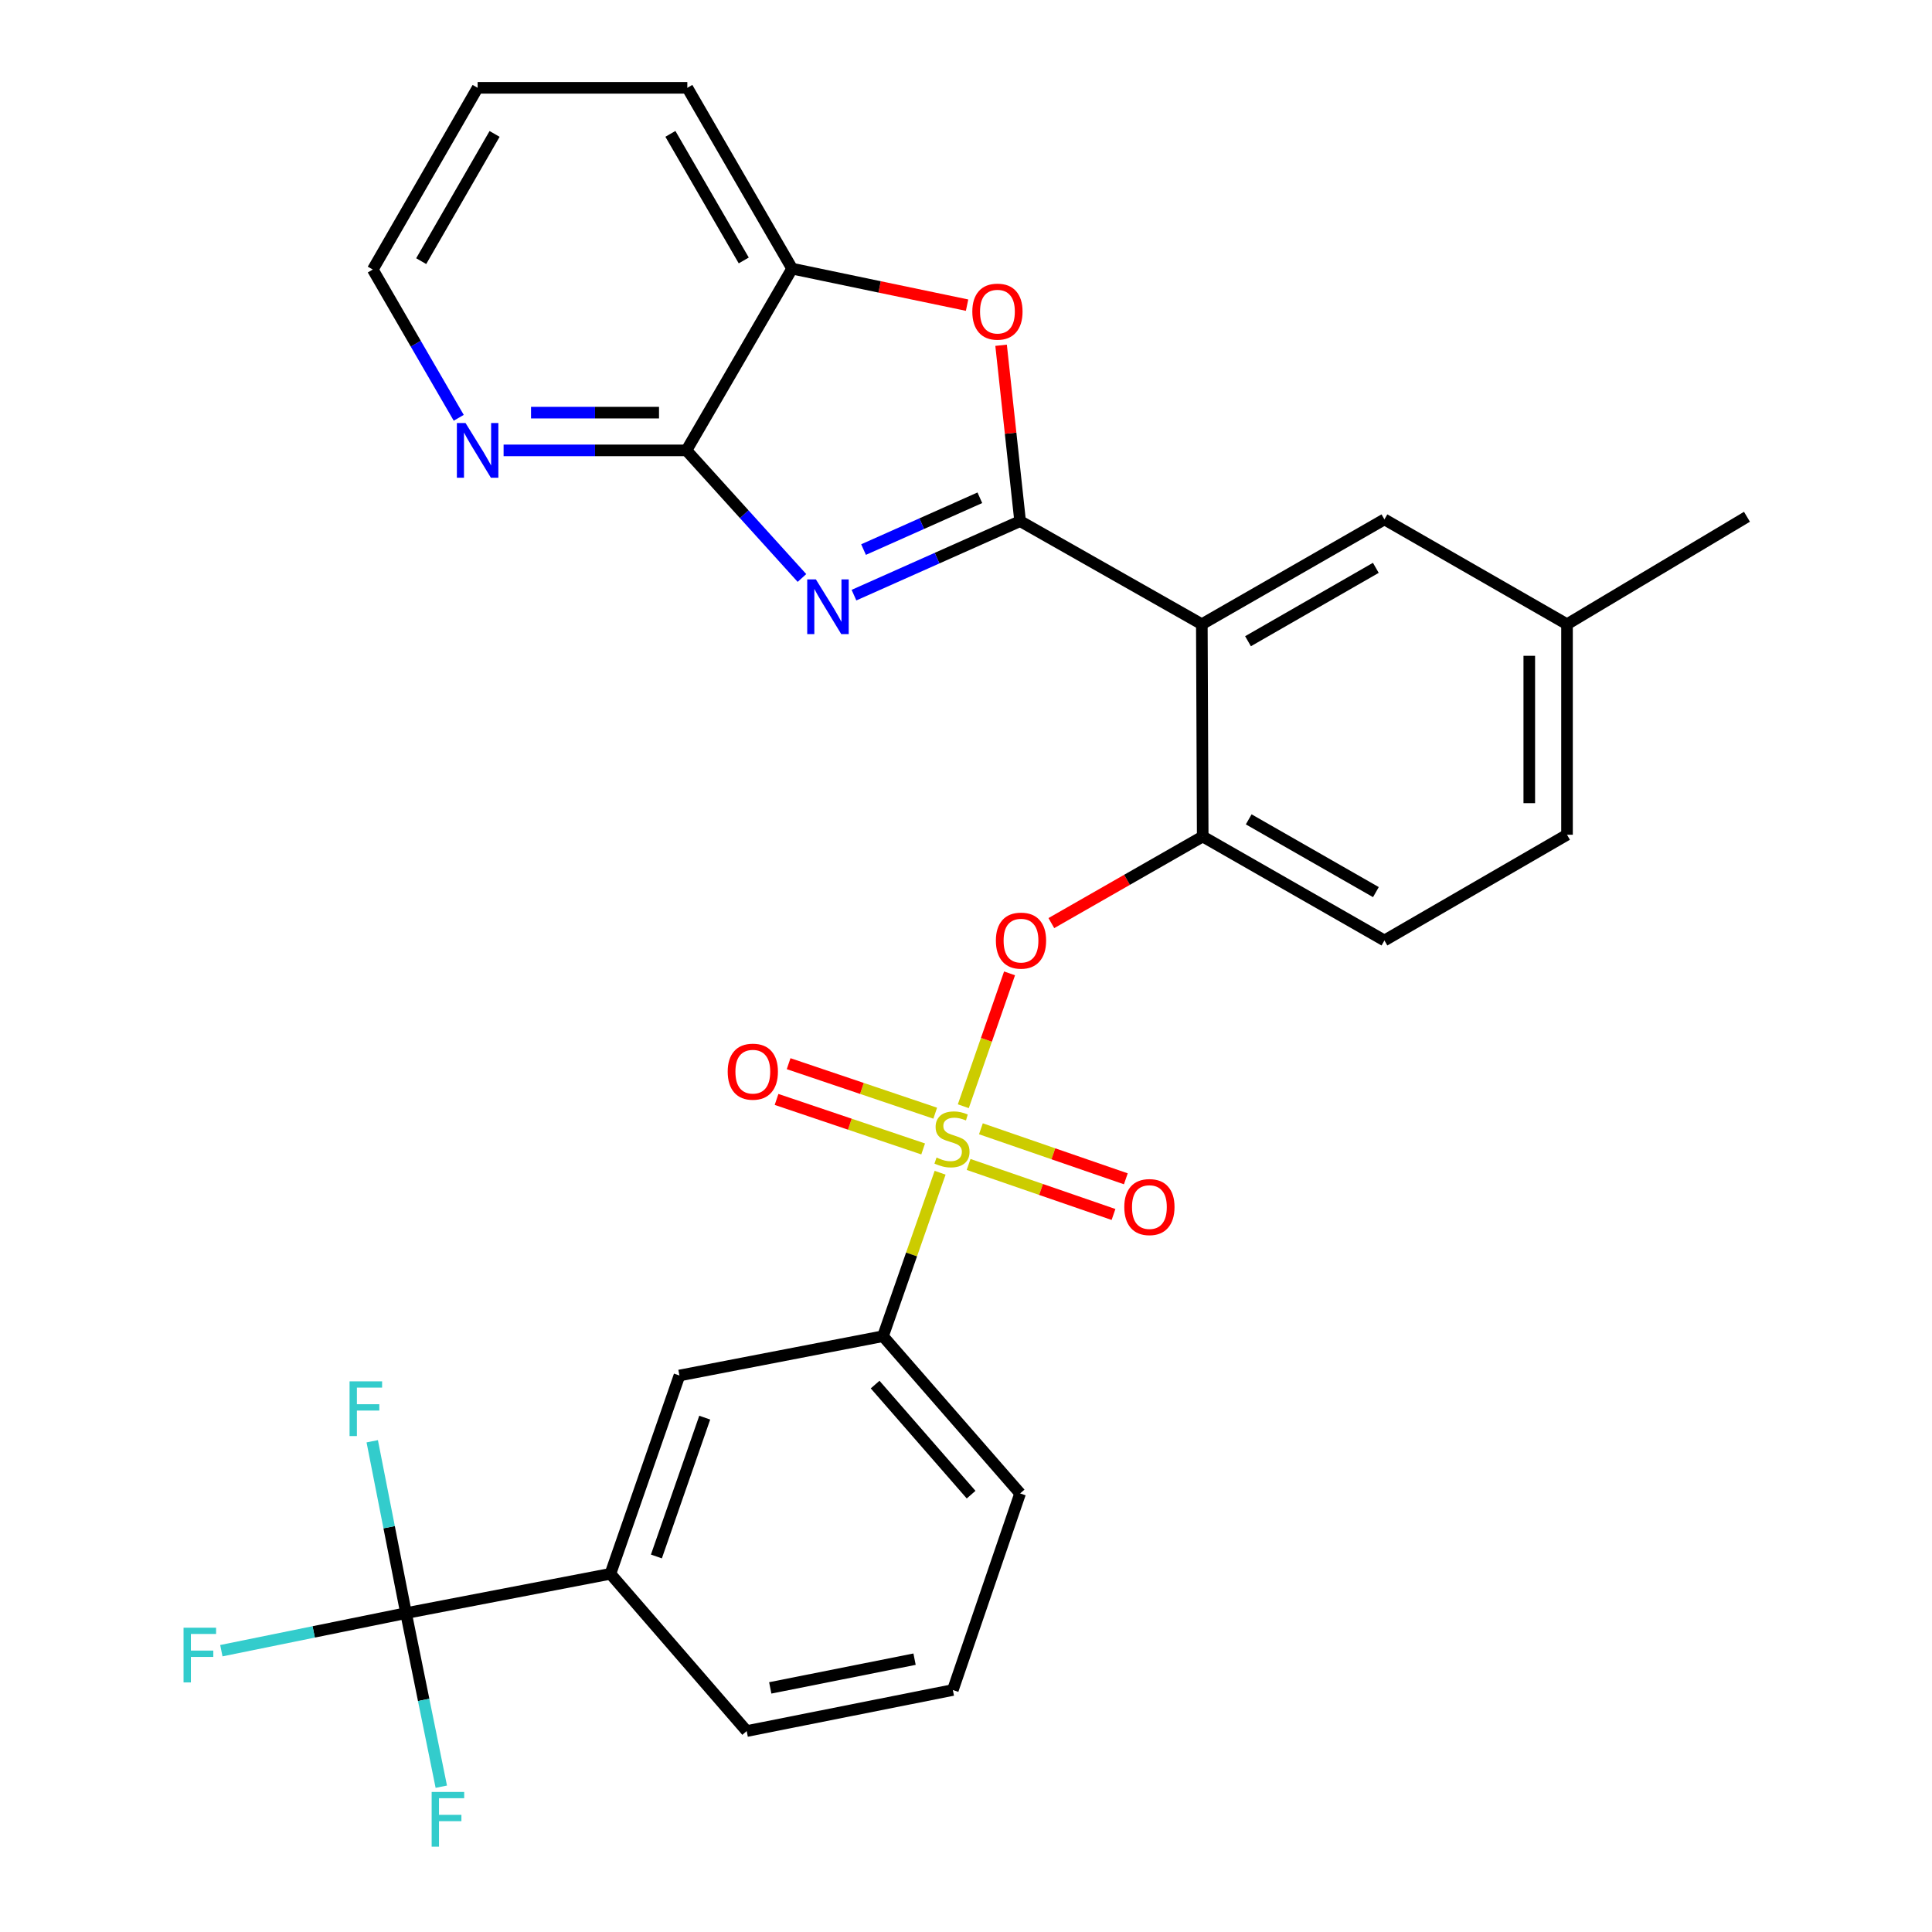 <?xml version='1.0' encoding='iso-8859-1'?>
<svg version='1.1' baseProfile='full'
              xmlns='http://www.w3.org/2000/svg'
                      xmlns:rdkit='http://www.rdkit.org/xml'
                      xmlns:xlink='http://www.w3.org/1999/xlink'
                  xml:space='preserve'
width='1000px' height='1000px' viewBox='0 0 1000 1000'>
<!-- END OF HEADER -->
<rect style='opacity:1.0;fill:#FFFFFF;stroke:none' width='1000' height='1000' x='0' y='0'> </rect>
<path class='bond-6' d='M 498.608,572.583 L 510.574,538.199' style='fill:none;fill-rule:evenodd;stroke:#CCCC00;stroke-width:6px;stroke-linecap:butt;stroke-linejoin:miter;stroke-opacity:1' />
<path class='bond-6' d='M 510.574,538.199 L 522.541,503.814' style='fill:none;fill-rule:evenodd;stroke:#FF0000;stroke-width:6px;stroke-linecap:butt;stroke-linejoin:miter;stroke-opacity:1' />
<path class='bond-8' d='M 486.603,607.006 L 471.821,649.308' style='fill:none;fill-rule:evenodd;stroke:#CCCC00;stroke-width:6px;stroke-linecap:butt;stroke-linejoin:miter;stroke-opacity:1' />
<path class='bond-8' d='M 471.821,649.308 L 457.038,691.611' style='fill:none;fill-rule:evenodd;stroke:#000000;stroke-width:6px;stroke-linecap:butt;stroke-linejoin:miter;stroke-opacity:1' />
<path class='bond-11' d='M 484.072,576.183 L 446.13,563.372' style='fill:none;fill-rule:evenodd;stroke:#CCCC00;stroke-width:6px;stroke-linecap:butt;stroke-linejoin:miter;stroke-opacity:1' />
<path class='bond-11' d='M 446.13,563.372 L 408.189,550.561' style='fill:none;fill-rule:evenodd;stroke:#FF0000;stroke-width:6px;stroke-linecap:butt;stroke-linejoin:miter;stroke-opacity:1' />
<path class='bond-11' d='M 477.824,594.688 L 439.882,581.877' style='fill:none;fill-rule:evenodd;stroke:#CCCC00;stroke-width:6px;stroke-linecap:butt;stroke-linejoin:miter;stroke-opacity:1' />
<path class='bond-11' d='M 439.882,581.877 L 401.941,569.066' style='fill:none;fill-rule:evenodd;stroke:#FF0000;stroke-width:6px;stroke-linecap:butt;stroke-linejoin:miter;stroke-opacity:1' />
<path class='bond-12' d='M 501.344,602.718 L 538.847,615.665' style='fill:none;fill-rule:evenodd;stroke:#CCCC00;stroke-width:6px;stroke-linecap:butt;stroke-linejoin:miter;stroke-opacity:1' />
<path class='bond-12' d='M 538.847,615.665 L 576.351,628.613' style='fill:none;fill-rule:evenodd;stroke:#FF0000;stroke-width:6px;stroke-linecap:butt;stroke-linejoin:miter;stroke-opacity:1' />
<path class='bond-12' d='M 507.717,584.256 L 545.221,597.203' style='fill:none;fill-rule:evenodd;stroke:#CCCC00;stroke-width:6px;stroke-linecap:butt;stroke-linejoin:miter;stroke-opacity:1' />
<path class='bond-12' d='M 545.221,597.203 L 582.725,610.151' style='fill:none;fill-rule:evenodd;stroke:#FF0000;stroke-width:6px;stroke-linecap:butt;stroke-linejoin:miter;stroke-opacity:1' />
<path class='bond-0' d='M 528.013,269.738 L 622.066,323.101' style='fill:none;fill-rule:evenodd;stroke:#000000;stroke-width:6px;stroke-linecap:butt;stroke-linejoin:miter;stroke-opacity:1' />
<path class='bond-1' d='M 528.013,269.738 L 485.015,288.891' style='fill:none;fill-rule:evenodd;stroke:#000000;stroke-width:6px;stroke-linecap:butt;stroke-linejoin:miter;stroke-opacity:1' />
<path class='bond-1' d='M 485.015,288.891 L 442.017,308.044' style='fill:none;fill-rule:evenodd;stroke:#0000FF;stroke-width:6px;stroke-linecap:butt;stroke-linejoin:miter;stroke-opacity:1' />
<path class='bond-1' d='M 507.166,257.642 L 477.068,271.05' style='fill:none;fill-rule:evenodd;stroke:#000000;stroke-width:6px;stroke-linecap:butt;stroke-linejoin:miter;stroke-opacity:1' />
<path class='bond-1' d='M 477.068,271.05 L 446.969,284.457' style='fill:none;fill-rule:evenodd;stroke:#0000FF;stroke-width:6px;stroke-linecap:butt;stroke-linejoin:miter;stroke-opacity:1' />
<path class='bond-3' d='M 528.013,269.738 L 523.088,224.223' style='fill:none;fill-rule:evenodd;stroke:#000000;stroke-width:6px;stroke-linecap:butt;stroke-linejoin:miter;stroke-opacity:1' />
<path class='bond-3' d='M 523.088,224.223 L 518.164,178.709' style='fill:none;fill-rule:evenodd;stroke:#FF0000;stroke-width:6px;stroke-linecap:butt;stroke-linejoin:miter;stroke-opacity:1' />
<path class='bond-4' d='M 415.087,299.161 L 385.195,266.139' style='fill:none;fill-rule:evenodd;stroke:#0000FF;stroke-width:6px;stroke-linecap:butt;stroke-linejoin:miter;stroke-opacity:1' />
<path class='bond-4' d='M 385.195,266.139 L 355.303,233.117' style='fill:none;fill-rule:evenodd;stroke:#000000;stroke-width:6px;stroke-linecap:butt;stroke-linejoin:miter;stroke-opacity:1' />
<path class='bond-2' d='M 622.066,323.101 L 622.522,432.975' style='fill:none;fill-rule:evenodd;stroke:#000000;stroke-width:6px;stroke-linecap:butt;stroke-linejoin:miter;stroke-opacity:1' />
<path class='bond-15' d='M 622.066,323.101 L 716.575,268.837' style='fill:none;fill-rule:evenodd;stroke:#000000;stroke-width:6px;stroke-linecap:butt;stroke-linejoin:miter;stroke-opacity:1' />
<path class='bond-15' d='M 645.968,331.899 L 712.124,293.914' style='fill:none;fill-rule:evenodd;stroke:#000000;stroke-width:6px;stroke-linecap:butt;stroke-linejoin:miter;stroke-opacity:1' />
<path class='bond-9' d='M 500.558,157.942 L 455.28,148.497' style='fill:none;fill-rule:evenodd;stroke:#FF0000;stroke-width:6px;stroke-linecap:butt;stroke-linejoin:miter;stroke-opacity:1' />
<path class='bond-9' d='M 455.28,148.497 L 410.001,139.052' style='fill:none;fill-rule:evenodd;stroke:#000000;stroke-width:6px;stroke-linecap:butt;stroke-linejoin:miter;stroke-opacity:1' />
<path class='bond-14' d='M 355.303,233.117 L 307.982,233.117' style='fill:none;fill-rule:evenodd;stroke:#000000;stroke-width:6px;stroke-linecap:butt;stroke-linejoin:miter;stroke-opacity:1' />
<path class='bond-14' d='M 307.982,233.117 L 260.661,233.117' style='fill:none;fill-rule:evenodd;stroke:#0000FF;stroke-width:6px;stroke-linecap:butt;stroke-linejoin:miter;stroke-opacity:1' />
<path class='bond-14' d='M 341.107,213.585 L 307.982,213.585' style='fill:none;fill-rule:evenodd;stroke:#000000;stroke-width:6px;stroke-linecap:butt;stroke-linejoin:miter;stroke-opacity:1' />
<path class='bond-14' d='M 307.982,213.585 L 274.858,213.585' style='fill:none;fill-rule:evenodd;stroke:#0000FF;stroke-width:6px;stroke-linecap:butt;stroke-linejoin:miter;stroke-opacity:1' />
<path class='bond-31' d='M 355.303,233.117 L 410.001,139.052' style='fill:none;fill-rule:evenodd;stroke:#000000;stroke-width:6px;stroke-linecap:butt;stroke-linejoin:miter;stroke-opacity:1' />
<path class='bond-5' d='M 210.164,834.948 L 315.947,814.603' style='fill:none;fill-rule:evenodd;stroke:#000000;stroke-width:6px;stroke-linecap:butt;stroke-linejoin:miter;stroke-opacity:1' />
<path class='bond-17' d='M 210.164,834.948 L 162.367,844.671' style='fill:none;fill-rule:evenodd;stroke:#000000;stroke-width:6px;stroke-linecap:butt;stroke-linejoin:miter;stroke-opacity:1' />
<path class='bond-17' d='M 162.367,844.671 L 114.57,854.394' style='fill:none;fill-rule:evenodd;stroke:#33CCCC;stroke-width:6px;stroke-linecap:butt;stroke-linejoin:miter;stroke-opacity:1' />
<path class='bond-18' d='M 210.164,834.948 L 219.289,879.87' style='fill:none;fill-rule:evenodd;stroke:#000000;stroke-width:6px;stroke-linecap:butt;stroke-linejoin:miter;stroke-opacity:1' />
<path class='bond-18' d='M 219.289,879.87 L 228.415,924.793' style='fill:none;fill-rule:evenodd;stroke:#33CCCC;stroke-width:6px;stroke-linecap:butt;stroke-linejoin:miter;stroke-opacity:1' />
<path class='bond-19' d='M 210.164,834.948 L 201.416,790.474' style='fill:none;fill-rule:evenodd;stroke:#000000;stroke-width:6px;stroke-linecap:butt;stroke-linejoin:miter;stroke-opacity:1' />
<path class='bond-19' d='M 201.416,790.474 L 192.668,745.999' style='fill:none;fill-rule:evenodd;stroke:#33CCCC;stroke-width:6px;stroke-linecap:butt;stroke-linejoin:miter;stroke-opacity:1' />
<path class='bond-7' d='M 544.177,477.796 L 583.35,455.385' style='fill:none;fill-rule:evenodd;stroke:#FF0000;stroke-width:6px;stroke-linecap:butt;stroke-linejoin:miter;stroke-opacity:1' />
<path class='bond-7' d='M 583.35,455.385 L 622.522,432.975' style='fill:none;fill-rule:evenodd;stroke:#000000;stroke-width:6px;stroke-linecap:butt;stroke-linejoin:miter;stroke-opacity:1' />
<path class='bond-16' d='M 622.522,432.975 L 716.575,486.783' style='fill:none;fill-rule:evenodd;stroke:#000000;stroke-width:6px;stroke-linecap:butt;stroke-linejoin:miter;stroke-opacity:1' />
<path class='bond-16' d='M 646.329,424.093 L 712.166,461.759' style='fill:none;fill-rule:evenodd;stroke:#000000;stroke-width:6px;stroke-linecap:butt;stroke-linejoin:miter;stroke-opacity:1' />
<path class='bond-13' d='M 457.038,691.611 L 351.679,711.956' style='fill:none;fill-rule:evenodd;stroke:#000000;stroke-width:6px;stroke-linecap:butt;stroke-linejoin:miter;stroke-opacity:1' />
<path class='bond-22' d='M 457.038,691.611 L 528.013,773.002' style='fill:none;fill-rule:evenodd;stroke:#000000;stroke-width:6px;stroke-linecap:butt;stroke-linejoin:miter;stroke-opacity:1' />
<path class='bond-22' d='M 452.964,716.656 L 502.646,773.63' style='fill:none;fill-rule:evenodd;stroke:#000000;stroke-width:6px;stroke-linecap:butt;stroke-linejoin:miter;stroke-opacity:1' />
<path class='bond-25' d='M 410.001,139.052 L 355.758,45.455' style='fill:none;fill-rule:evenodd;stroke:#000000;stroke-width:6px;stroke-linecap:butt;stroke-linejoin:miter;stroke-opacity:1' />
<path class='bond-25' d='M 384.966,134.806 L 346.996,69.287' style='fill:none;fill-rule:evenodd;stroke:#000000;stroke-width:6px;stroke-linecap:butt;stroke-linejoin:miter;stroke-opacity:1' />
<path class='bond-10' d='M 315.947,814.603 L 351.679,711.956' style='fill:none;fill-rule:evenodd;stroke:#000000;stroke-width:6px;stroke-linecap:butt;stroke-linejoin:miter;stroke-opacity:1' />
<path class='bond-10' d='M 339.753,805.627 L 364.765,733.774' style='fill:none;fill-rule:evenodd;stroke:#000000;stroke-width:6px;stroke-linecap:butt;stroke-linejoin:miter;stroke-opacity:1' />
<path class='bond-29' d='M 315.947,814.603 L 386.488,895.994' style='fill:none;fill-rule:evenodd;stroke:#000000;stroke-width:6px;stroke-linecap:butt;stroke-linejoin:miter;stroke-opacity:1' />
<path class='bond-26' d='M 237.442,216.252 L 215.199,177.885' style='fill:none;fill-rule:evenodd;stroke:#0000FF;stroke-width:6px;stroke-linecap:butt;stroke-linejoin:miter;stroke-opacity:1' />
<path class='bond-26' d='M 215.199,177.885 L 192.955,139.519' style='fill:none;fill-rule:evenodd;stroke:#000000;stroke-width:6px;stroke-linecap:butt;stroke-linejoin:miter;stroke-opacity:1' />
<path class='bond-20' d='M 716.575,268.837 L 811.085,323.101' style='fill:none;fill-rule:evenodd;stroke:#000000;stroke-width:6px;stroke-linecap:butt;stroke-linejoin:miter;stroke-opacity:1' />
<path class='bond-21' d='M 716.575,486.783 L 811.085,432.063' style='fill:none;fill-rule:evenodd;stroke:#000000;stroke-width:6px;stroke-linecap:butt;stroke-linejoin:miter;stroke-opacity:1' />
<path class='bond-27' d='M 811.085,323.101 L 904.227,267.481' style='fill:none;fill-rule:evenodd;stroke:#000000;stroke-width:6px;stroke-linecap:butt;stroke-linejoin:miter;stroke-opacity:1' />
<path class='bond-30' d='M 811.085,323.101 L 811.085,432.063' style='fill:none;fill-rule:evenodd;stroke:#000000;stroke-width:6px;stroke-linecap:butt;stroke-linejoin:miter;stroke-opacity:1' />
<path class='bond-30' d='M 791.553,339.445 L 791.553,415.719' style='fill:none;fill-rule:evenodd;stroke:#000000;stroke-width:6px;stroke-linecap:butt;stroke-linejoin:miter;stroke-opacity:1' />
<path class='bond-24' d='M 528.013,773.002 L 493.193,874.748' style='fill:none;fill-rule:evenodd;stroke:#000000;stroke-width:6px;stroke-linecap:butt;stroke-linejoin:miter;stroke-opacity:1' />
<path class='bond-23' d='M 386.488,895.994 L 493.193,874.748' style='fill:none;fill-rule:evenodd;stroke:#000000;stroke-width:6px;stroke-linecap:butt;stroke-linejoin:miter;stroke-opacity:1' />
<path class='bond-23' d='M 398.679,873.652 L 473.373,858.78' style='fill:none;fill-rule:evenodd;stroke:#000000;stroke-width:6px;stroke-linecap:butt;stroke-linejoin:miter;stroke-opacity:1' />
<path class='bond-28' d='M 355.758,45.455 L 247.219,45.455' style='fill:none;fill-rule:evenodd;stroke:#000000;stroke-width:6px;stroke-linecap:butt;stroke-linejoin:miter;stroke-opacity:1' />
<path class='bond-32' d='M 192.955,139.519 L 247.219,45.455' style='fill:none;fill-rule:evenodd;stroke:#000000;stroke-width:6px;stroke-linecap:butt;stroke-linejoin:miter;stroke-opacity:1' />
<path class='bond-32' d='M 218.013,135.169 L 255.998,69.324' style='fill:none;fill-rule:evenodd;stroke:#000000;stroke-width:6px;stroke-linecap:butt;stroke-linejoin:miter;stroke-opacity:1' />
<path  class='atom-0' d='M 484.748 599.14
Q 485.068 599.26, 486.388 599.82
Q 487.708 600.38, 489.148 600.74
Q 490.628 601.06, 492.068 601.06
Q 494.748 601.06, 496.308 599.78
Q 497.868 598.46, 497.868 596.18
Q 497.868 594.62, 497.068 593.66
Q 496.308 592.7, 495.108 592.18
Q 493.908 591.66, 491.908 591.06
Q 489.388 590.3, 487.868 589.58
Q 486.388 588.86, 485.308 587.34
Q 484.268 585.82, 484.268 583.26
Q 484.268 579.7, 486.668 577.5
Q 489.108 575.3, 493.908 575.3
Q 497.188 575.3, 500.908 576.86
L 499.988 579.94
Q 496.588 578.54, 494.028 578.54
Q 491.268 578.54, 489.748 579.7
Q 488.228 580.82, 488.268 582.78
Q 488.268 584.3, 489.028 585.22
Q 489.828 586.14, 490.948 586.66
Q 492.108 587.18, 494.028 587.78
Q 496.588 588.58, 498.108 589.38
Q 499.628 590.18, 500.708 591.82
Q 501.828 593.42, 501.828 596.18
Q 501.828 600.1, 499.188 602.22
Q 496.588 604.3, 492.228 604.3
Q 489.708 604.3, 487.788 603.74
Q 485.908 603.22, 483.668 602.3
L 484.748 599.14
' fill='#CCCC00'/>
<path  class='atom-2' d='M 422.296 299.881
L 431.576 314.881
Q 432.496 316.361, 433.976 319.041
Q 435.456 321.721, 435.536 321.881
L 435.536 299.881
L 439.296 299.881
L 439.296 328.201
L 435.416 328.201
L 425.456 311.801
Q 424.296 309.881, 423.056 307.681
Q 421.856 305.481, 421.496 304.801
L 421.496 328.201
L 417.816 328.201
L 417.816 299.881
L 422.296 299.881
' fill='#0000FF'/>
<path  class='atom-4' d='M 503.272 161.3
Q 503.272 154.5, 506.632 150.7
Q 509.992 146.9, 516.272 146.9
Q 522.552 146.9, 525.912 150.7
Q 529.272 154.5, 529.272 161.3
Q 529.272 168.18, 525.872 172.1
Q 522.472 175.98, 516.272 175.98
Q 510.032 175.98, 506.632 172.1
Q 503.272 168.22, 503.272 161.3
M 516.272 172.78
Q 520.592 172.78, 522.912 169.9
Q 525.272 166.98, 525.272 161.3
Q 525.272 155.74, 522.912 152.94
Q 520.592 150.1, 516.272 150.1
Q 511.952 150.1, 509.592 152.9
Q 507.272 155.7, 507.272 161.3
Q 507.272 167.02, 509.592 169.9
Q 511.952 172.78, 516.272 172.78
' fill='#FF0000'/>
<path  class='atom-7' d='M 515.468 486.863
Q 515.468 480.063, 518.828 476.263
Q 522.188 472.463, 528.468 472.463
Q 534.748 472.463, 538.108 476.263
Q 541.468 480.063, 541.468 486.863
Q 541.468 493.743, 538.068 497.663
Q 534.668 501.543, 528.468 501.543
Q 522.228 501.543, 518.828 497.663
Q 515.468 493.783, 515.468 486.863
M 528.468 498.343
Q 532.788 498.343, 535.108 495.463
Q 537.468 492.543, 537.468 486.863
Q 537.468 481.303, 535.108 478.503
Q 532.788 475.663, 528.468 475.663
Q 524.148 475.663, 521.788 478.463
Q 519.468 481.263, 519.468 486.863
Q 519.468 492.583, 521.788 495.463
Q 524.148 498.343, 528.468 498.343
' fill='#FF0000'/>
<path  class='atom-12' d='M 376.656 554.691
Q 376.656 547.891, 380.016 544.091
Q 383.376 540.291, 389.656 540.291
Q 395.936 540.291, 399.296 544.091
Q 402.656 547.891, 402.656 554.691
Q 402.656 561.571, 399.256 565.491
Q 395.856 569.371, 389.656 569.371
Q 383.416 569.371, 380.016 565.491
Q 376.656 561.611, 376.656 554.691
M 389.656 566.171
Q 393.976 566.171, 396.296 563.291
Q 398.656 560.371, 398.656 554.691
Q 398.656 549.131, 396.296 546.331
Q 393.976 543.491, 389.656 543.491
Q 385.336 543.491, 382.976 546.291
Q 380.656 549.091, 380.656 554.691
Q 380.656 560.411, 382.976 563.291
Q 385.336 566.171, 389.656 566.171
' fill='#FF0000'/>
<path  class='atom-13' d='M 581.929 624.775
Q 581.929 617.975, 585.289 614.175
Q 588.649 610.375, 594.929 610.375
Q 601.209 610.375, 604.569 614.175
Q 607.929 617.975, 607.929 624.775
Q 607.929 631.655, 604.529 635.575
Q 601.129 639.455, 594.929 639.455
Q 588.689 639.455, 585.289 635.575
Q 581.929 631.695, 581.929 624.775
M 594.929 636.255
Q 599.249 636.255, 601.569 633.375
Q 603.929 630.455, 603.929 624.775
Q 603.929 619.215, 601.569 616.415
Q 599.249 613.575, 594.929 613.575
Q 590.609 613.575, 588.249 616.375
Q 585.929 619.175, 585.929 624.775
Q 585.929 630.495, 588.249 633.375
Q 590.609 636.255, 594.929 636.255
' fill='#FF0000'/>
<path  class='atom-15' d='M 240.959 218.957
L 250.239 233.957
Q 251.159 235.437, 252.639 238.117
Q 254.119 240.797, 254.199 240.957
L 254.199 218.957
L 257.959 218.957
L 257.959 247.277
L 254.079 247.277
L 244.119 230.877
Q 242.959 228.957, 241.719 226.757
Q 240.519 224.557, 240.159 223.877
L 240.159 247.277
L 236.479 247.277
L 236.479 218.957
L 240.959 218.957
' fill='#0000FF'/>
<path  class='atom-18' d='M 95.007 842.5
L 111.846 842.5
L 111.846 845.74
L 98.806 845.74
L 98.806 854.34
L 110.406 854.34
L 110.406 857.62
L 98.806 857.62
L 98.806 870.82
L 95.007 870.82
L 95.007 842.5
' fill='#33CCCC'/>
<path  class='atom-19' d='M 223.424 927.515
L 240.264 927.515
L 240.264 930.755
L 227.224 930.755
L 227.224 939.355
L 238.824 939.355
L 238.824 942.635
L 227.224 942.635
L 227.224 955.835
L 223.424 955.835
L 223.424 927.515
' fill='#33CCCC'/>
<path  class='atom-20' d='M 180.933 714.983
L 197.773 714.983
L 197.773 718.223
L 184.733 718.223
L 184.733 726.823
L 196.333 726.823
L 196.333 730.103
L 184.733 730.103
L 184.733 743.303
L 180.933 743.303
L 180.933 714.983
' fill='#33CCCC'/>
</svg>

